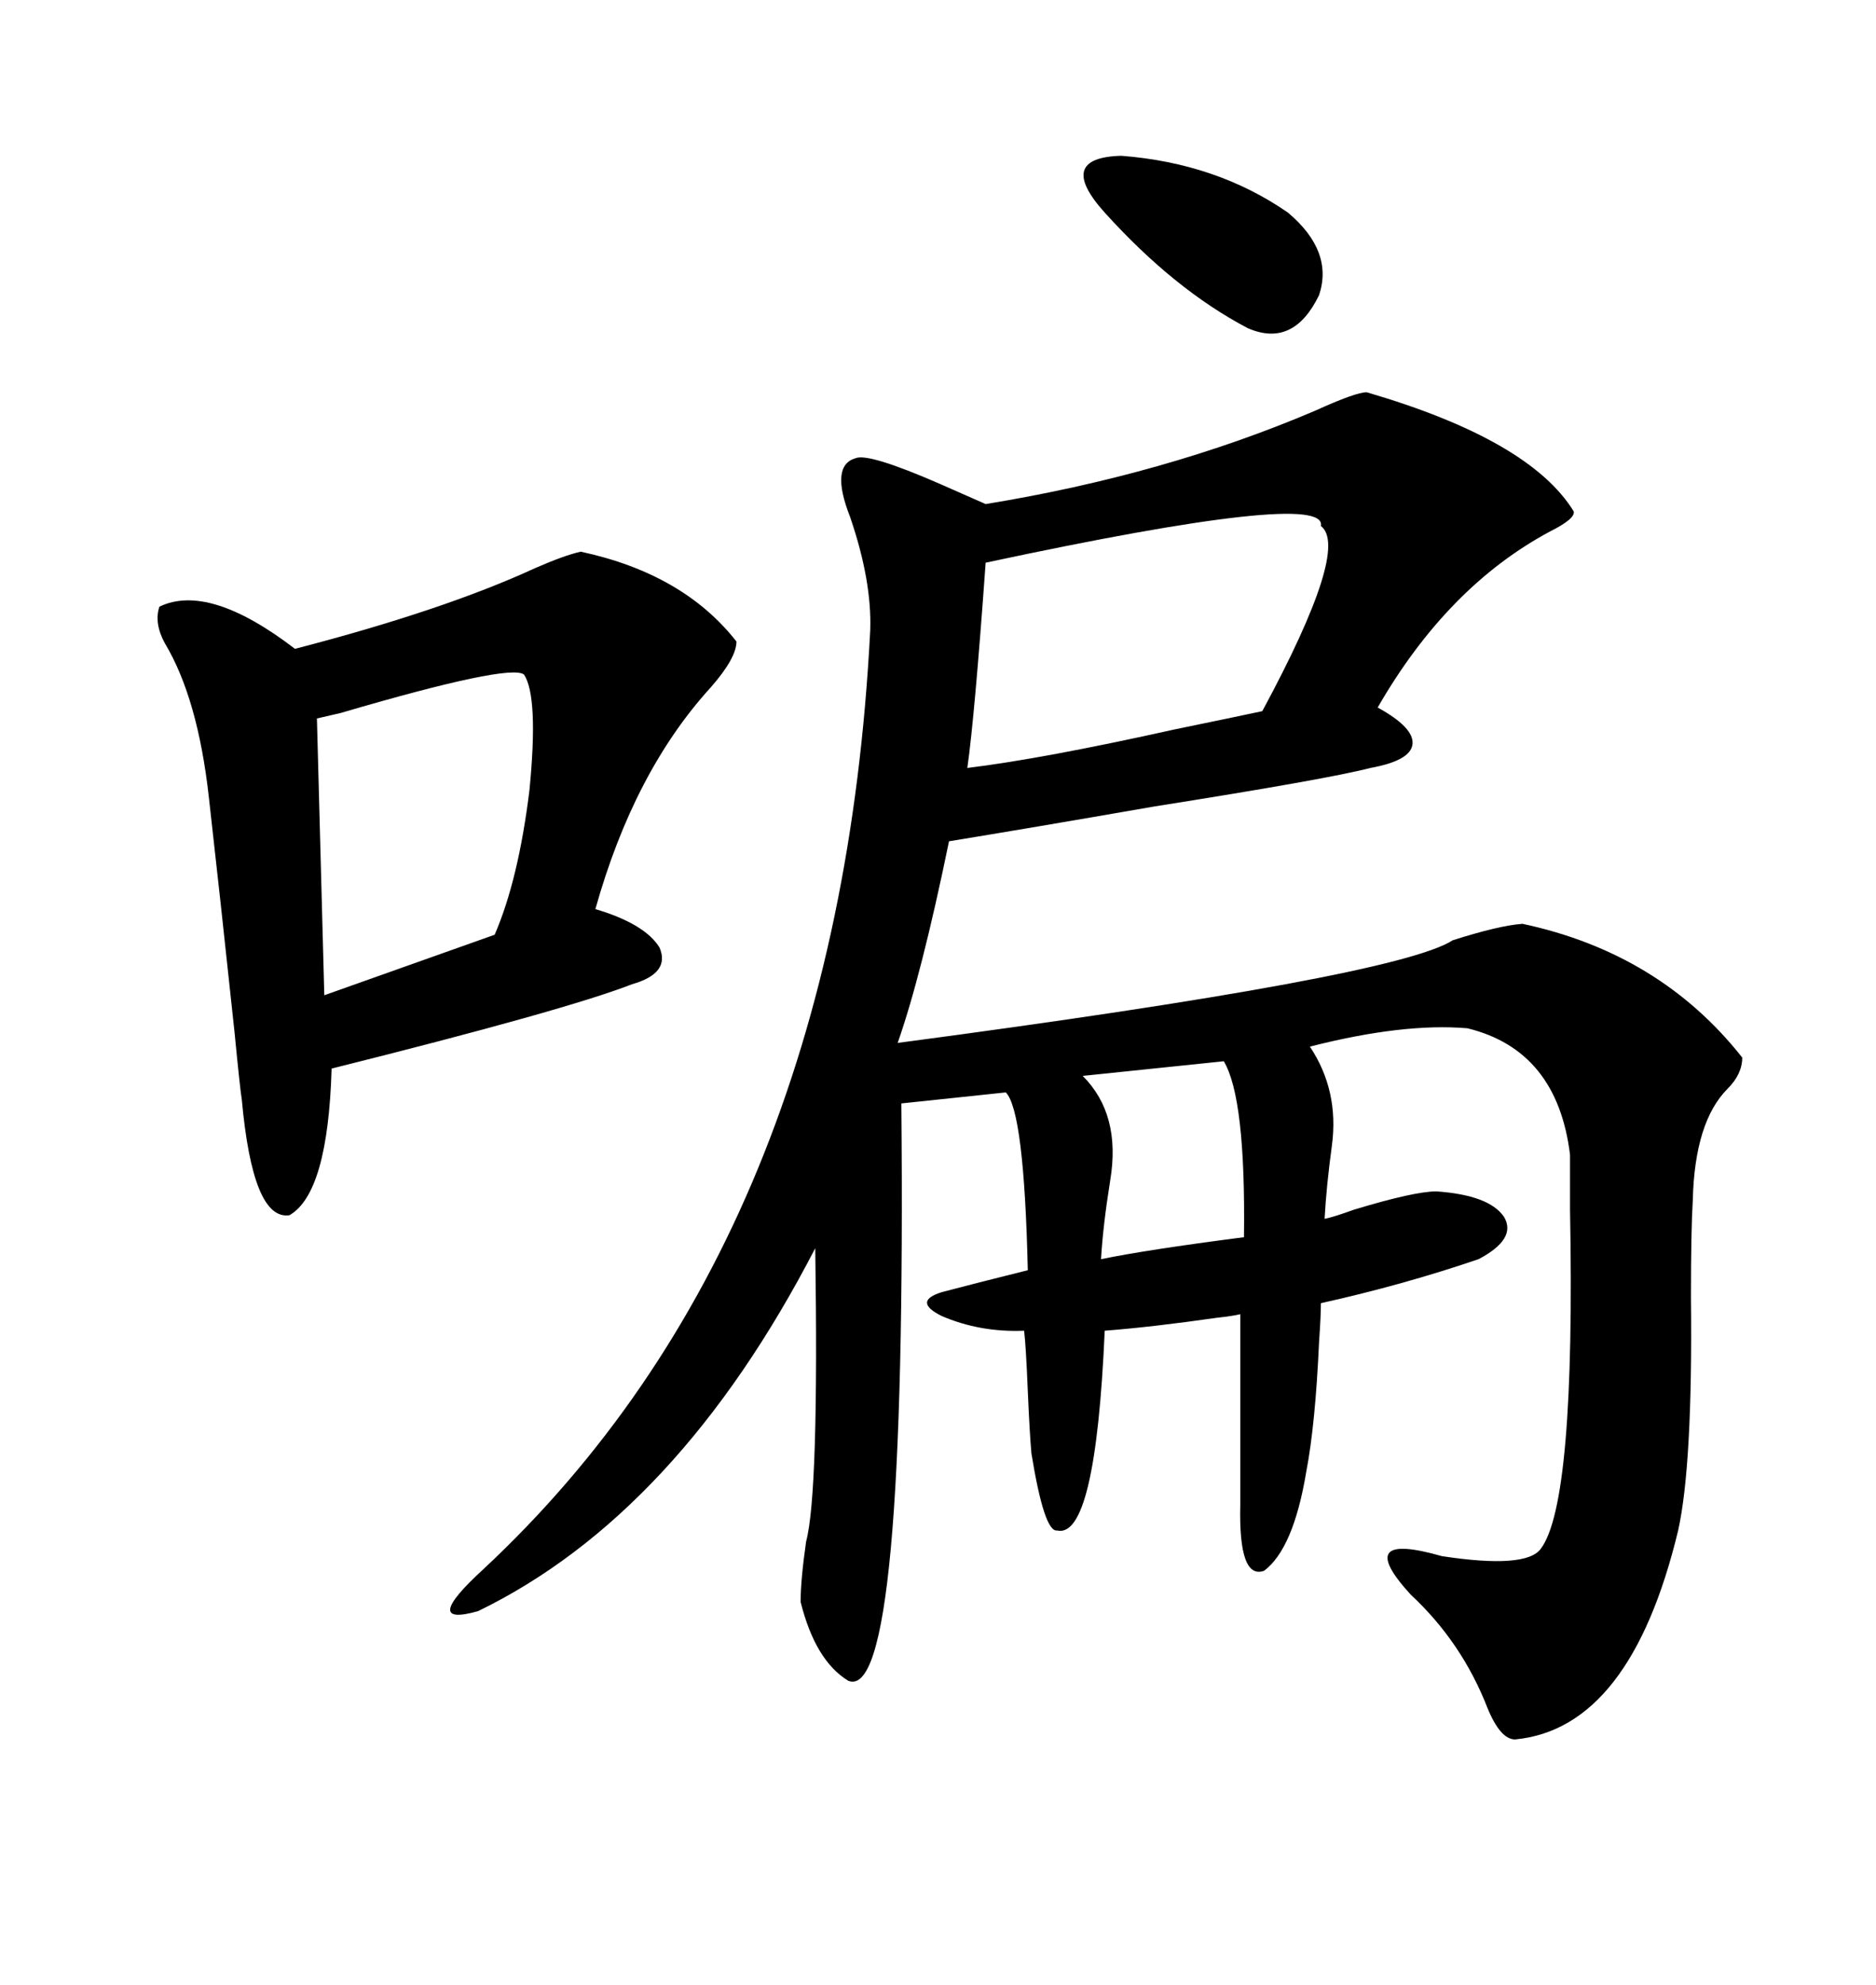 <svg xmlns="http://www.w3.org/2000/svg" xmlns:xlink="http://www.w3.org/1999/xlink" width="300" height="317.285"><path d="M218.55 62.70L218.55 62.70Q244.63 70.31 251.66 81.74L251.66 81.74Q251.95 82.91 247.85 84.96L247.85 84.96Q231.45 93.75 220.31 113.09L220.31 113.09Q226.17 116.31 225.88 118.95L225.88 118.95Q225.59 121.58 219.14 122.75L219.14 122.75Q212.40 124.51 184.57 128.91L184.57 128.91Q164.36 132.42 151.76 134.47L151.76 134.47Q147.36 155.86 143.55 166.70L143.55 166.70Q223.24 156.15 232.32 150.29L232.32 150.29Q239.65 147.95 243.46 147.66L243.46 147.66Q265.43 152.34 278.61 169.04L278.61 169.04Q278.61 171.68 276.27 174.02L276.27 174.02Q271.00 179.30 270.70 191.89L270.70 191.89Q270.41 196.58 270.41 207.42L270.41 207.42Q270.70 234.08 268.36 244.63L268.36 244.63Q260.74 276.27 242.29 278.03L242.29 278.03Q239.94 278.03 237.89 273.05L237.89 273.05Q233.79 262.50 225.59 254.88L225.59 254.88Q216.21 244.63 230.57 248.73L230.57 248.73Q244.04 250.78 246.39 247.56L246.39 247.56Q251.95 240.23 251.07 193.36L251.07 193.36Q251.07 186.91 251.07 184.57L251.07 184.57Q249.02 167.87 234.67 164.36L234.67 164.36Q224.41 163.48 209.47 167.29L209.47 167.29Q214.16 174.32 212.99 183.11L212.99 183.11Q212.11 189.55 211.82 194.82L211.82 194.82Q213.28 194.53 216.50 193.36L216.50 193.36Q226.17 190.43 229.69 190.43L229.69 190.43Q238.18 191.02 240.53 194.53L240.53 194.53Q242.58 198.05 236.43 201.27L236.43 201.27Q224.41 205.37 211.23 208.30L211.23 208.30Q211.23 210.35 210.94 214.45L210.94 214.45Q210.35 227.64 208.89 235.25L208.89 235.25Q206.84 247.56 202.15 251.07L202.15 251.07Q198.05 252.54 198.34 240.53L198.34 240.53L198.34 210.06Q197.17 210.35 194.53 210.64L194.53 210.64Q184.28 212.11 176.66 212.70L176.66 212.70Q175.20 246.09 169.04 244.63L169.04 244.63Q166.99 244.92 164.94 232.32L164.94 232.32Q164.65 229.10 164.36 222.36L164.36 222.36Q164.06 215.04 163.77 212.70L163.77 212.70Q156.74 212.99 150.59 210.35L150.59 210.35Q145.90 208.01 150.59 206.54L150.59 206.54Q154.98 205.37 164.36 203.03L164.36 203.03Q163.77 177.54 160.84 174.61L160.84 174.61L144.14 176.37Q145.02 272.46 135.64 268.65L135.64 268.65Q130.37 265.43 128.03 256.05L128.03 256.05Q128.03 252.54 128.91 246.39L128.91 246.39Q130.96 238.77 130.37 199.51L130.37 199.51Q108.40 241.99 76.46 257.52L76.46 257.52Q67.09 260.16 77.34 250.78L77.34 250.78Q134.18 197.75 139.16 100.78L139.16 100.78Q139.45 92.87 135.94 82.62L135.94 82.62Q132.71 74.41 136.82 73.24L136.82 73.24Q138.87 72.36 150.29 77.34L150.29 77.34Q154.98 79.39 157.62 80.57L157.62 80.57Q186.33 75.88 210.35 65.63L210.35 65.63Q216.80 62.70 218.55 62.70ZM92.87 88.18L92.87 88.18Q109.28 91.70 117.77 102.54L117.77 102.54Q117.77 105.18 113.67 109.86L113.67 109.86Q101.37 123.34 95.21 145.31L95.21 145.31Q103.13 147.66 105.47 151.46L105.47 151.46Q107.23 155.57 101.07 157.32L101.07 157.32Q90.53 161.43 53.03 170.80L53.03 170.80Q52.44 190.72 46.29 194.24L46.29 194.24Q40.43 195.12 38.67 175.78L38.67 175.78Q38.38 174.02 37.50 164.94L37.50 164.94Q35.16 142.97 33.40 127.44L33.40 127.44Q31.64 111.62 26.37 102.83L26.37 102.83Q24.61 99.61 25.49 96.97L25.49 96.97Q33.40 93.16 47.17 103.71L47.17 103.71Q70.90 97.56 85.55 90.82L85.55 90.82Q90.23 88.77 92.87 88.18ZM157.62 89.94L157.62 89.94Q155.86 114.55 154.69 122.75L154.69 122.75Q166.70 121.29 187.79 116.60L187.79 116.60Q197.75 114.55 201.86 113.67L201.86 113.67Q215.92 87.60 211.23 84.08L211.23 84.08Q212.40 78.22 157.62 89.94ZM83.79 107.81L83.79 107.81Q81.45 106.05 54.49 113.96L54.49 113.96Q51.86 114.55 50.68 114.84L50.68 114.84L51.86 159.08L79.10 149.41Q82.91 140.63 84.67 126.27L84.67 126.27Q86.13 111.33 83.79 107.81ZM205.96 33.98L205.96 33.98Q213.28 40.14 210.94 47.17L210.94 47.17Q206.84 55.66 199.51 52.44L199.51 52.44Q187.79 46.29 176.66 33.98L176.66 33.98Q168.75 25.20 179.30 24.90L179.30 24.90Q194.53 26.07 205.96 33.98ZM195.70 169.63L195.70 169.63L173.14 171.97Q179.30 178.13 177.54 188.67L177.54 188.67Q176.37 196.00 176.07 201.27L176.07 201.27Q183.11 199.80 198.93 197.75L198.93 197.75Q199.22 175.49 195.70 169.63Z"/></svg>

